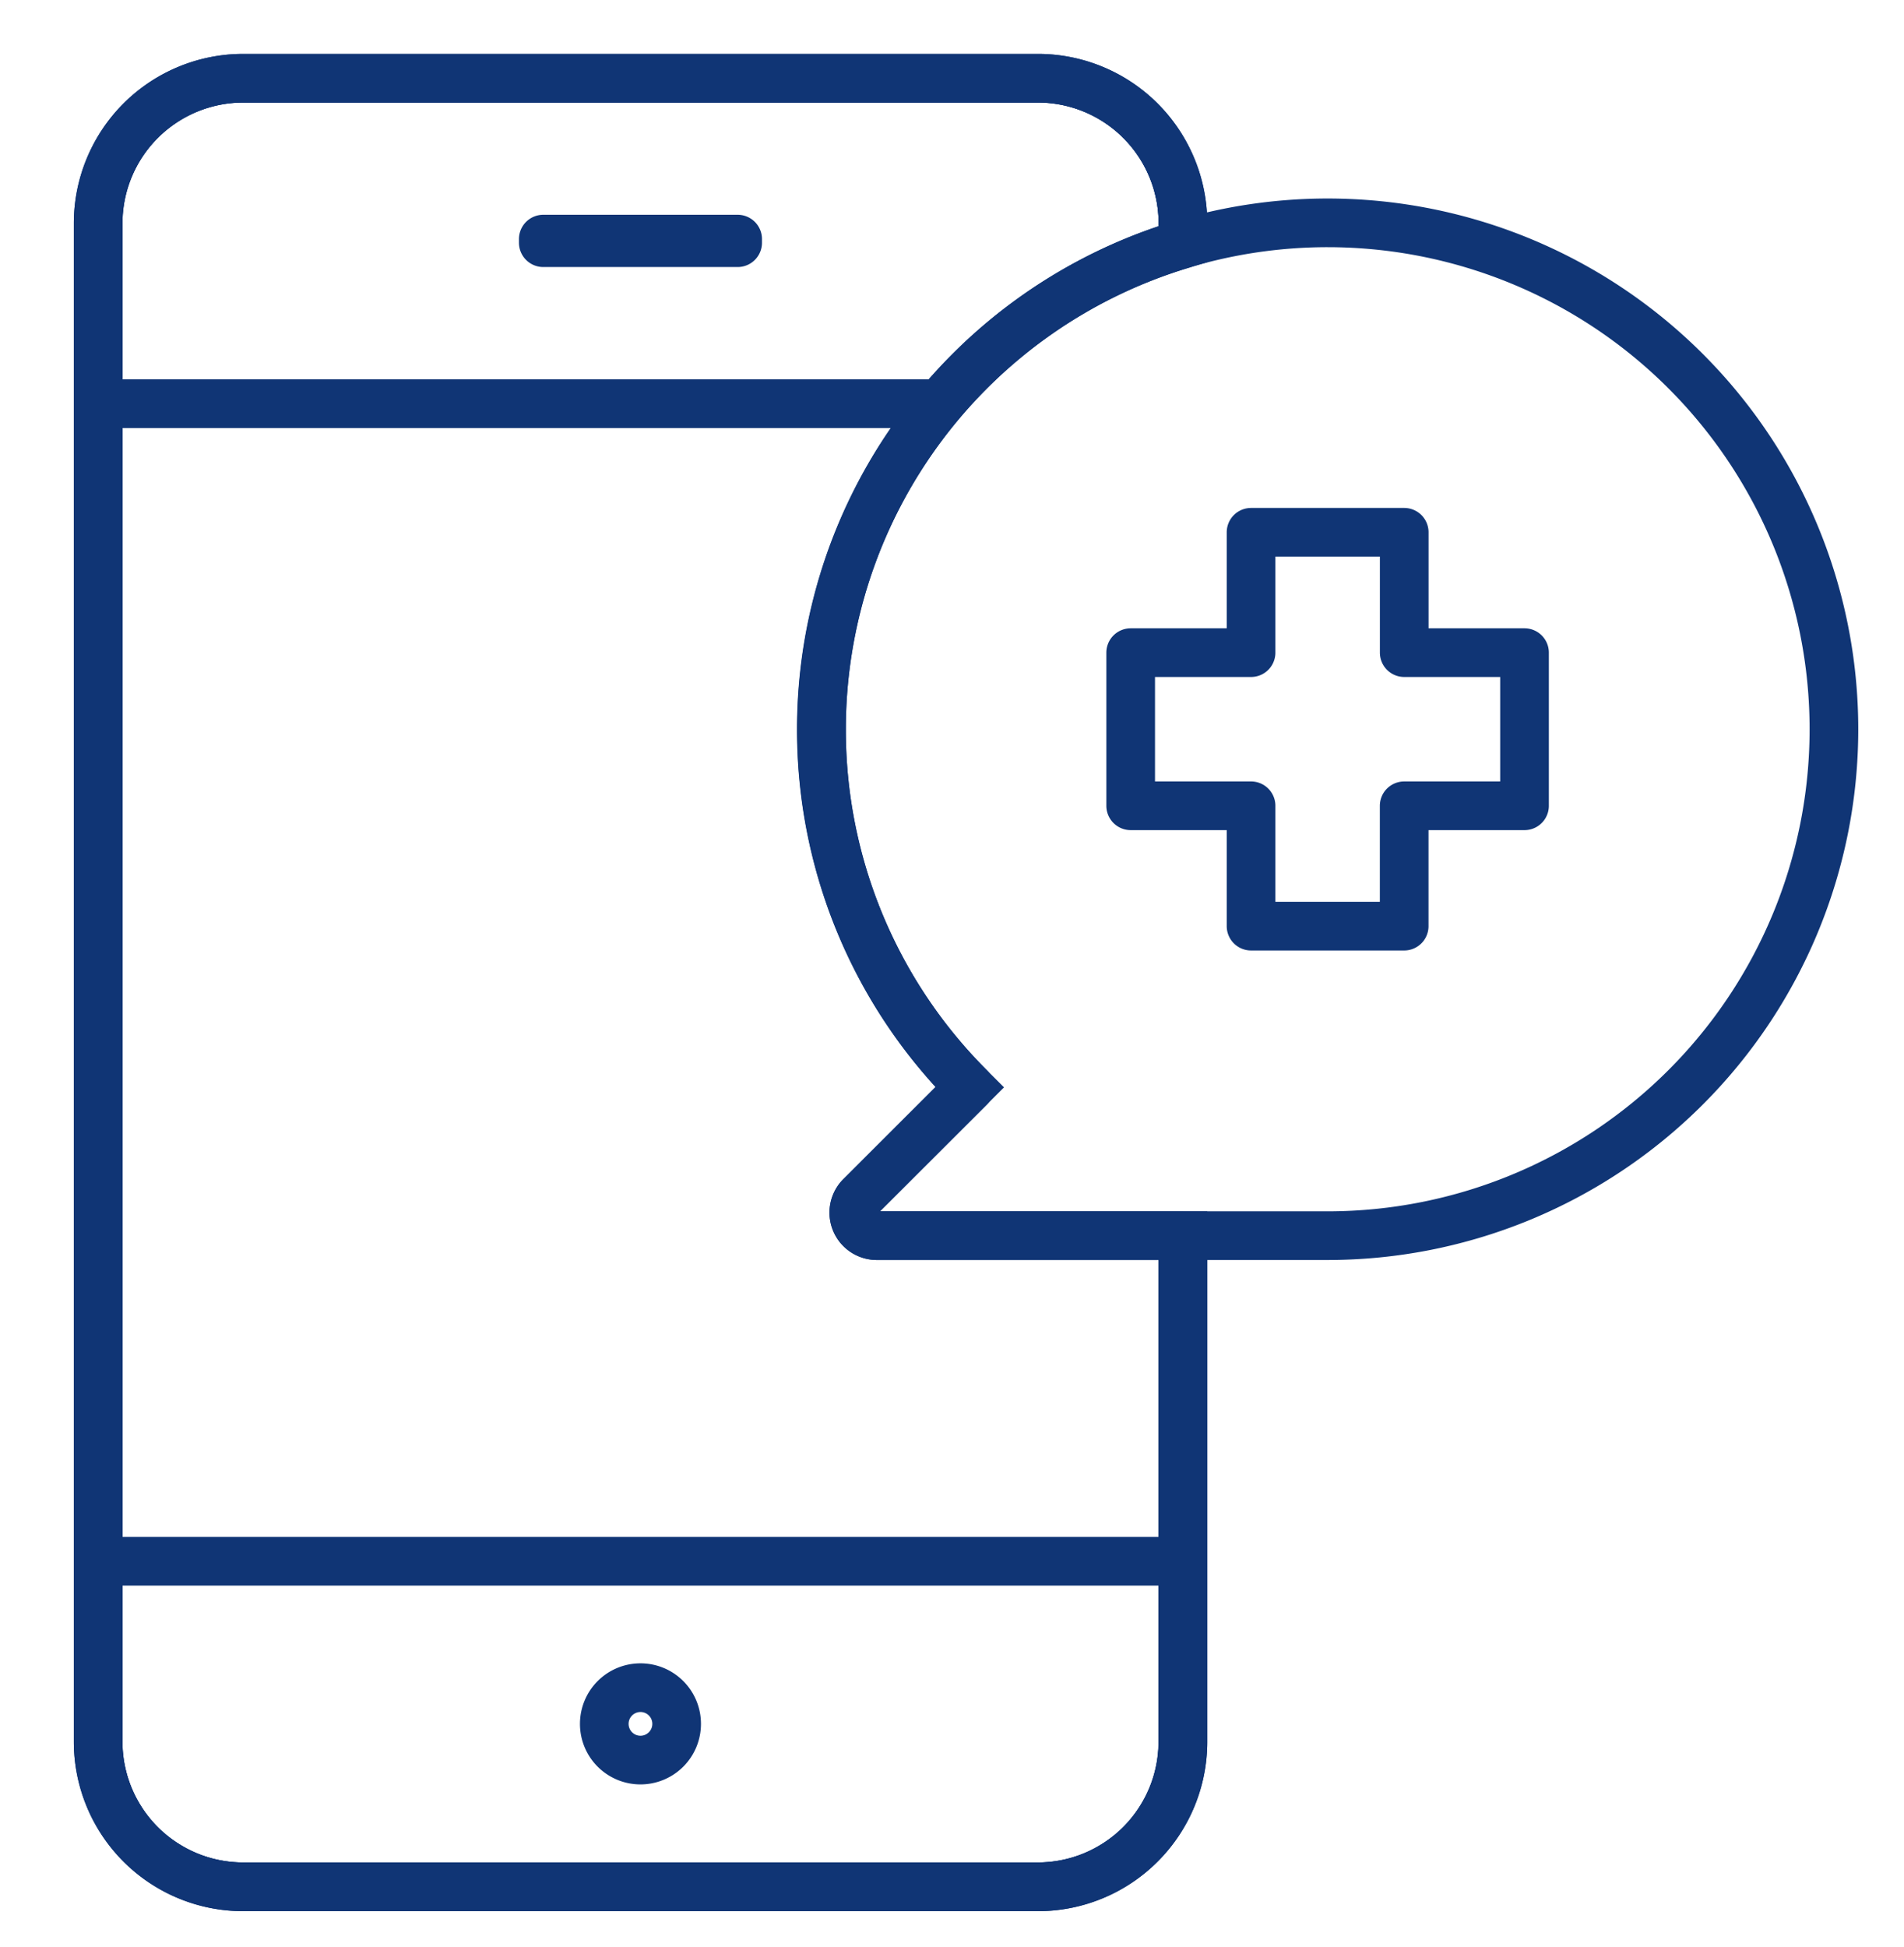 <svg xmlns="http://www.w3.org/2000/svg" xmlns:xlink="http://www.w3.org/1999/xlink" width="45" height="46" viewBox="0 0 45 46">
  <defs>
    <clipPath id="clip-path">
      <rect id="Rectángulo_1518" data-name="Rectángulo 1518" width="45" height="46" transform="translate(969 2556)" fill="none" stroke="#707070" stroke-width="1"/>
    </clipPath>
    <clipPath id="clip-path-2">
      <path id="Trazado_475" data-name="Trazado 475" d="M0-1.949H74.6v-74.6H0Z" transform="translate(0 76.545)" fill="none"/>
    </clipPath>
    <clipPath id="clip-path-3">
      <path id="Trazado_477" data-name="Trazado 477" d="M24.151-60.2a3.429,3.429,0,0,0-3.42,3.419h0v35.9a3.429,3.429,0,0,0,3.42,3.419h18.8a3.429,3.429,0,0,0,3.419-3.419h0V-32.848H39.139a.544.544,0,0,1-.384-.929h0l2.576-2.576a11.929,11.929,0,0,1-3.5-8.462h0a11.966,11.966,0,0,1,8.547-11.465h0v-.5A3.429,3.429,0,0,0,42.954-60.2h-18.8Z" transform="translate(-20.731 60.199)" fill="none"/>
    </clipPath>
  </defs>
  <g id="Enmascarar_grupo_7" data-name="Enmascarar grupo 7" transform="translate(-969 -2556)" clip-path="url(#clip-path)">
    <g id="Grupo_2207" data-name="Grupo 2207" transform="translate(951.113 2541.917)">
      <g id="Grupo_1143" data-name="Grupo 1143" transform="translate(20.203 15.93)" clip-path="url(#clip-path-3)">
        <g id="Grupo_1142" data-name="Grupo 1142" transform="translate(0 -0.001)">
          <path id="Trazado_476" data-name="Trazado 476" d="M0-1.027A3.429,3.429,0,0,0,3.419,2.392h18.8a3.428,3.428,0,0,0,3.419-3.419V-5.3H0ZM0-5.3H25.642V-32.652H0ZM22.223-40.346H3.419A3.429,3.429,0,0,0,0-36.926v4.273H25.642v-4.273A3.429,3.429,0,0,0,22.223-40.346Zm-7.105,3.889H10.524v-.085h4.594Zm-1.442,35a.855.855,0,0,1-.855.856.855.855,0,0,1-.855-.856.855.855,0,0,1,.855-.855A.854.854,0,0,1,13.676-1.455Z" transform="translate(0 40.346)" fill="none" stroke="#103575" stroke-linecap="round" stroke-linejoin="round" stroke-width="1.15"/>
        </g>
      </g>
      <g id="Grupo_1146" data-name="Grupo 1146" clip-path="url(#clip-path-2)">
        <g id="Grupo_1144" data-name="Grupo 1144" transform="translate(20.203 15.93)">
          <path id="Trazado_478" data-name="Trazado 478" d="M-.481-.715a.544.544,0,0,1-.385-.929L1.711-4.219a11.931,11.931,0,0,1-3.5-8.462A11.965,11.965,0,0,1,6.753-24.145v-.5a3.428,3.428,0,0,0-3.419-3.419h-18.8a3.429,3.429,0,0,0-3.419,3.419v35.9a3.429,3.429,0,0,0,3.419,3.419h18.8a3.428,3.428,0,0,0,3.419-3.419V-.715H-.481Z" transform="translate(18.889 28.066)" fill="none" stroke="#103575" stroke-width="1.15"/>
        </g>
        <g id="Grupo_1145" data-name="Grupo 1145" transform="translate(20.203 15.93)">
          <path id="Trazado_479" data-name="Trazado 479" d="M-.481-.715a.544.544,0,0,1-.385-.929L1.711-4.219a11.931,11.931,0,0,1-3.5-8.462A11.965,11.965,0,0,1,6.753-24.145v-.5a3.428,3.428,0,0,0-3.419-3.419h-18.8a3.429,3.429,0,0,0-3.419,3.419v35.9a3.429,3.429,0,0,0,3.419,3.419h18.8a3.428,3.428,0,0,0,3.419-3.419V-.715H-.481Zm2.192-3.5L-.866-1.643a.544.544,0,0,0,.385.929H10.173A11.967,11.967,0,0,0,22.139-12.681,11.966,11.966,0,0,0,10.173-24.647,11.966,11.966,0,0,0-1.794-12.681,11.931,11.931,0,0,0,1.711-4.219ZM14.826-14.491H11.983v-2.844H8.363v2.844H5.518v3.619H8.363v2.844h3.619v-2.844h2.844Z" transform="translate(18.889 28.066)" fill="none" stroke="#103575" stroke-linecap="round" stroke-linejoin="round" stroke-width="1.15"/>
        </g>
      </g>
    </g>
  </g>
</svg>
